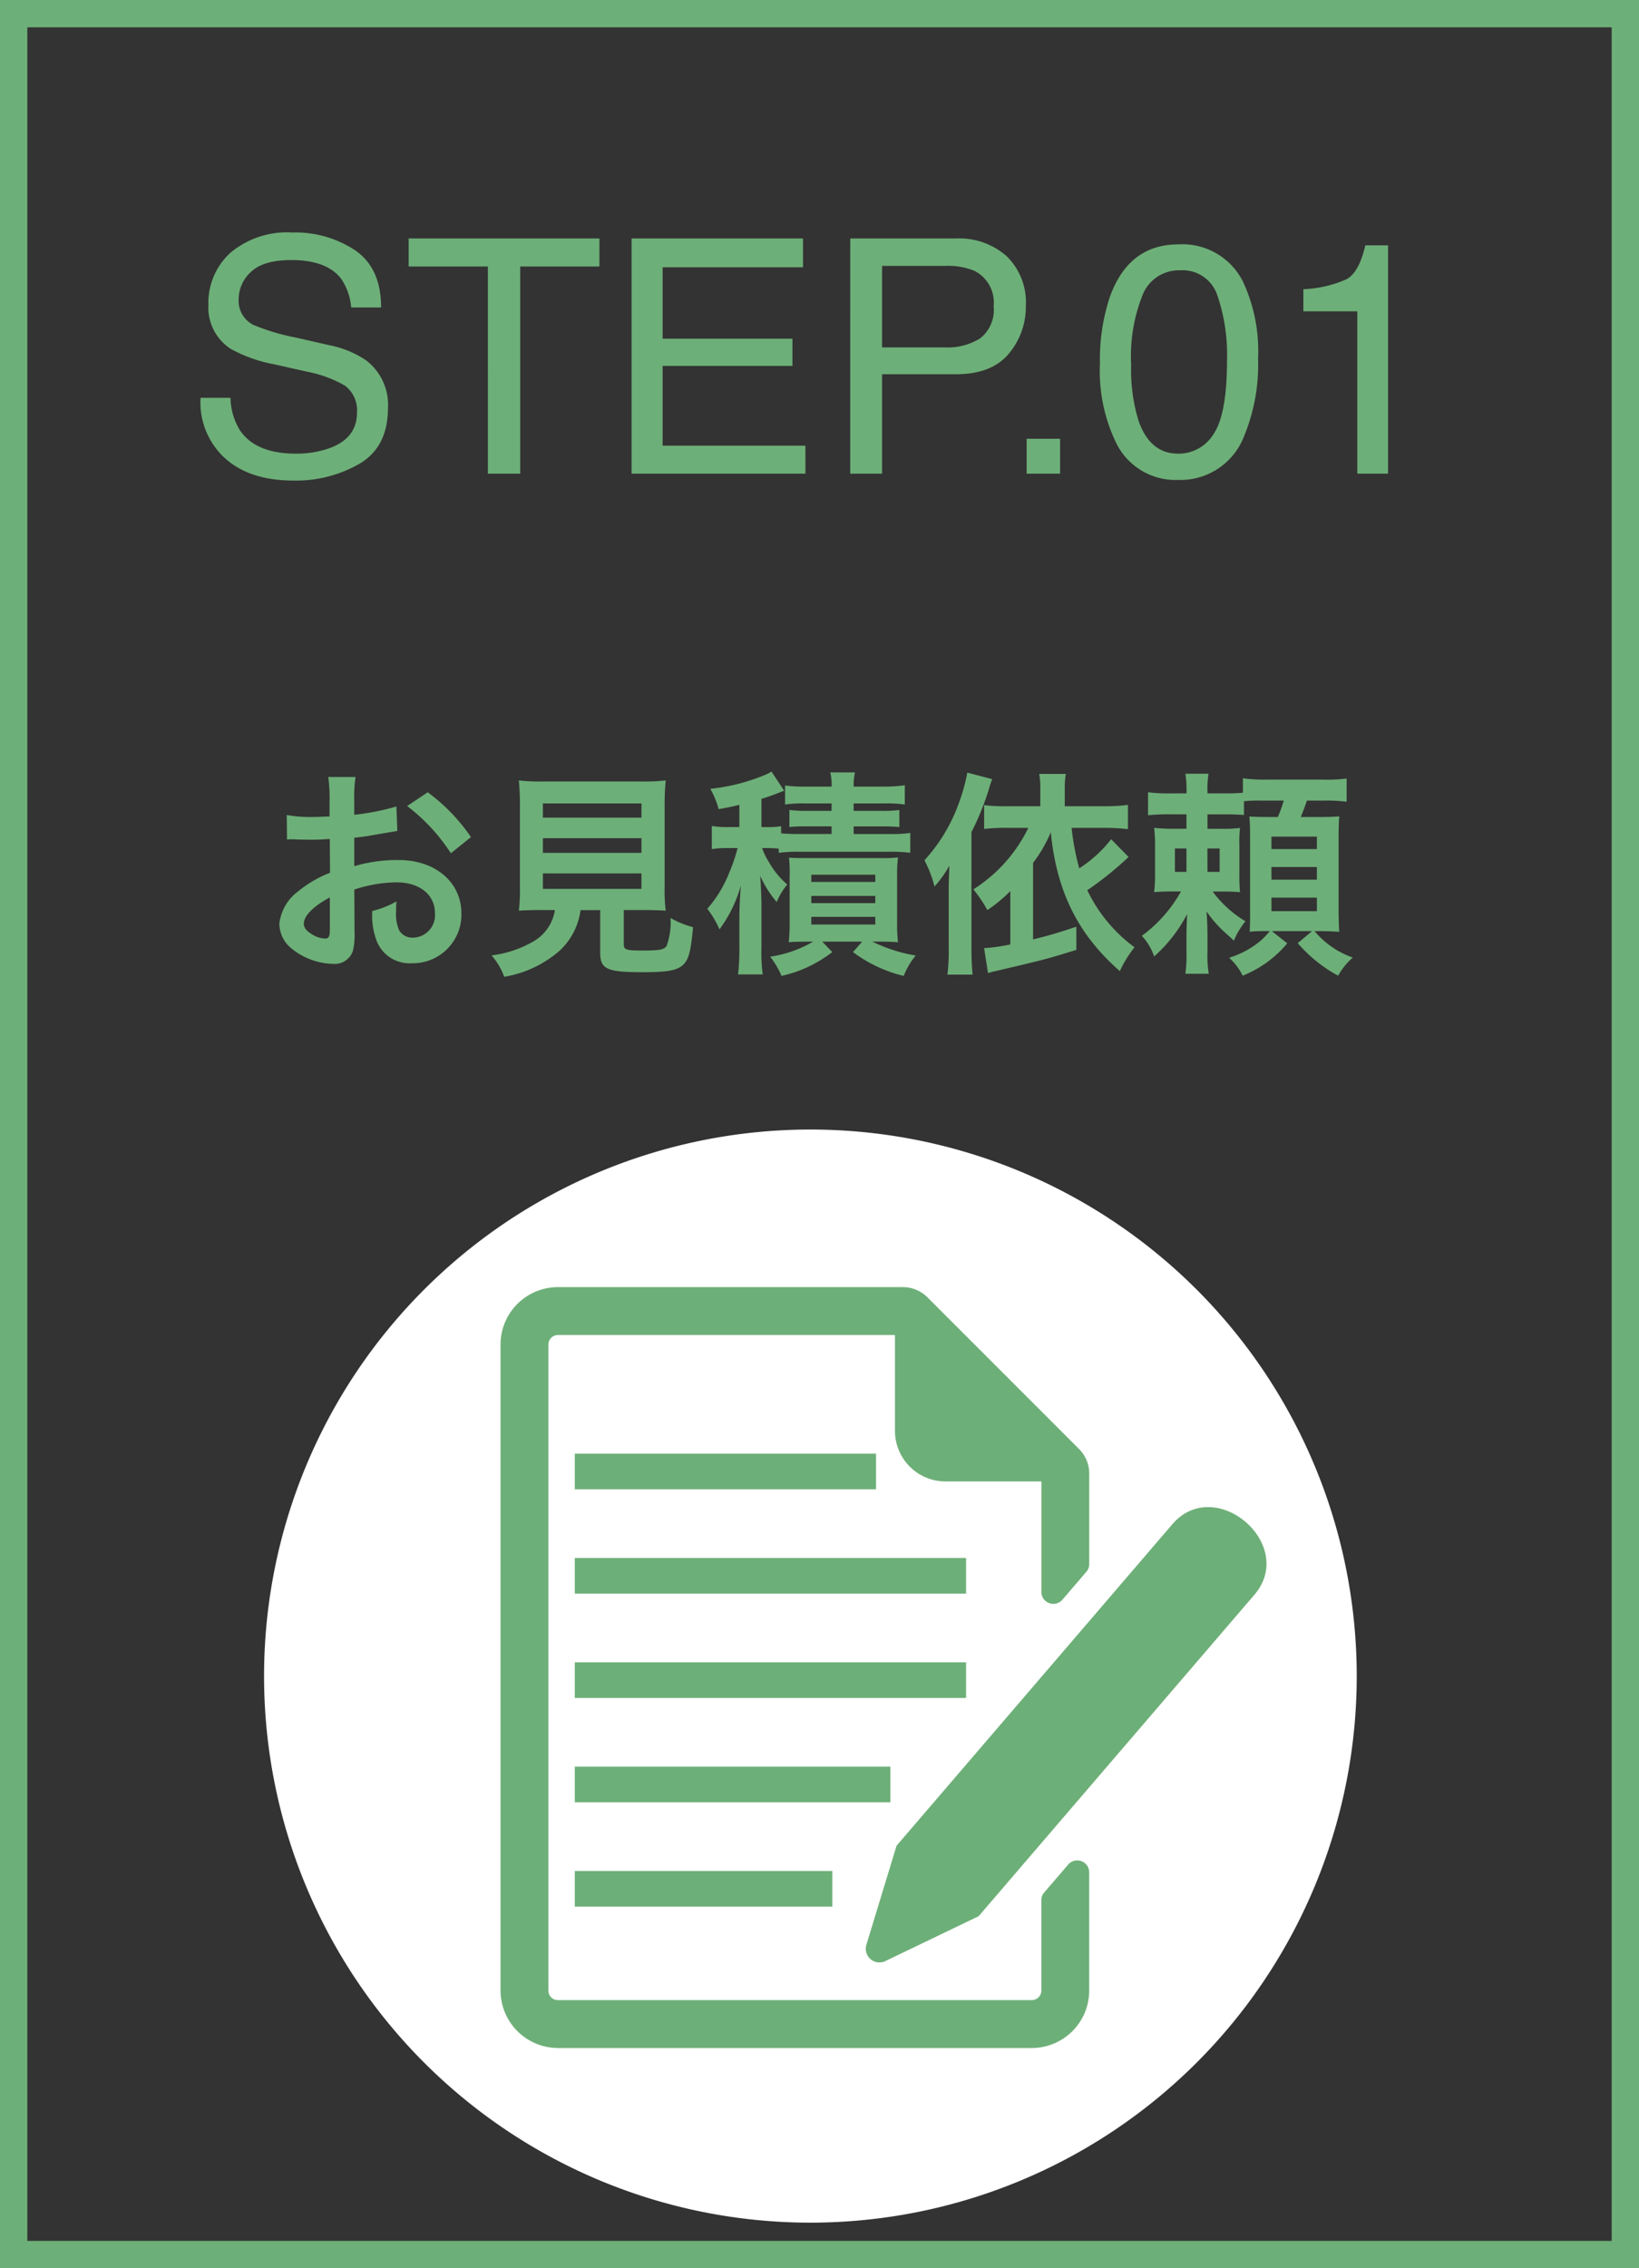 <svg xmlns="http://www.w3.org/2000/svg" xmlns:xlink="http://www.w3.org/1999/xlink" width="180" height="249" viewBox="0 0 180 249"><rect x="0" y="0" width="180" height="249" fill="#333333" stroke="none"/><defs><clipPath id="a"><rect width="120" height="120" fill="none"/></clipPath></defs><g transform="translate(-233 -16617.555)"><path d="M-64.687-8.332A7.057,7.057,0,0,0-63.65-4.764Q-61.91-2.2-57.516-2.2A10.859,10.859,0,0,0-53.93-2.76q3.129-1.09,3.129-3.9a3.369,3.369,0,0,0-1.318-3.006A13.312,13.312,0,0,0-56.3-11.2l-3.5-.791a15.839,15.839,0,0,1-4.852-1.705,5.4,5.4,0,0,1-2.461-4.834,7.444,7.444,0,0,1,2.408-5.713,9.662,9.662,0,0,1,6.82-2.232,11.846,11.846,0,0,1,6.9,1.96q2.839,1.96,2.839,6.267h-3.287a6.47,6.47,0,0,0-1.125-3.182q-1.6-2.021-5.432-2.021-3.094,0-4.447,1.3a4.071,4.071,0,0,0-1.354,3.023,2.953,2.953,0,0,0,1.582,2.777,23.216,23.216,0,0,0,4.693,1.406l3.621.826a11.1,11.1,0,0,1,4.043,1.635,6.121,6.121,0,0,1,2.461,5.256q0,4.289-3.12,6.135A13.973,13.973,0,0,1-57.762.756q-4.816,0-7.541-2.461a8.3,8.3,0,0,1-2.672-6.627Zm40.518-17.49v3.076h-8.7V0h-3.551V-22.746h-8.7v-3.076Zm3.533,0H-1.811v3.164H-17.227v7.84H-2.971v2.988H-17.227v8.754h15.68V0h-19.09Zm24.012,0H14.994a7.877,7.877,0,0,1,5.555,1.942,7.049,7.049,0,0,1,2.109,5.458,7.935,7.935,0,0,1-1.881,5.265q-1.881,2.241-5.783,2.241H6.873V0h-3.5ZM19.125-18.4a3.885,3.885,0,0,0-2.109-3.867,7.616,7.616,0,0,0-3.182-.545H6.873v8.947h6.961a6.653,6.653,0,0,0,3.823-1A3.97,3.97,0,0,0,19.125-18.4ZM22.746-3.832H26.42V0H22.746ZM39.41-25.172a7.438,7.438,0,0,1,7.066,4.025,18.009,18.009,0,0,1,1.688,8.525,20.529,20.529,0,0,1-1.529,8.49A7.487,7.487,0,0,1,39.393.686a7.252,7.252,0,0,1-6.75-3.937A18.029,18.029,0,0,1,30.8-12.076,21.8,21.8,0,0,1,31.9-19.441Q33.979-25.172,39.41-25.172ZM39.375-2.2a4.5,4.5,0,0,0,3.92-2.18q1.459-2.18,1.459-8.121A20.065,20.065,0,0,0,43.7-19.556a4.013,4.013,0,0,0-4.1-2.769A4.282,4.282,0,0,0,35.517-19.7a18.147,18.147,0,0,0-1.292,7.743,19.015,19.015,0,0,0,.826,6.188Q36.316-2.2,39.375-2.2ZM53.139-17.824V-20.25a12.889,12.889,0,0,0,4.781-1.116q1.354-.782,2.021-3.7h2.5V0H59.063V-17.824Z" transform="translate(323 16669.555)" fill="#6daf78"/><path d="M3,3V246H177V3H3M0,0H180V249H0Z" transform="translate(233 16617.555)" fill="#6daf78"/><path d="M-50.088-7.344a15.362,15.362,0,0,1,4.608-.792c2.568,0,4.248,1.344,4.248,3.408a2.466,2.466,0,0,1-2.424,2.664,1.66,1.66,0,0,1-1.512-.816A4.624,4.624,0,0,1-45.5-4.992a8.322,8.322,0,0,1,.048-1.056A10.125,10.125,0,0,1-48.12-4.992a8.018,8.018,0,0,0,.408,3.072A3.874,3.874,0,0,0-43.776.744a5.332,5.332,0,0,0,5.448-5.472c0-3.408-2.856-5.856-6.864-5.856a16.642,16.642,0,0,0-4.9.672v-3.12c.912-.1,1.392-.168,2.184-.312,1.656-.288,2.112-.36,2.544-.432l-.1-2.688a26.766,26.766,0,0,1-4.632.912v-1.536a14.735,14.735,0,0,1,.144-2.616h-3a16.444,16.444,0,0,1,.144,2.76v1.584c-.264,0-.384,0-.96.024-.336.024-.6.024-.84.024a14.719,14.719,0,0,1-2.9-.216l.024,2.688a4.5,4.5,0,0,1,.5-.024c.072,0,.288,0,.6.024.288,0,.96.024,1.32.024.6,0,.936,0,1.3-.024.792-.048.792-.048.984-.048l.024,3.7a12.839,12.839,0,0,0-3.5,2.04A5.122,5.122,0,0,0-58.32-3.6,3.525,3.525,0,0,0-57-.888a7.476,7.476,0,0,0,4.536,1.7A2.109,2.109,0,0,0-50.256-.576a7.146,7.146,0,0,0,.192-2.04Zm-2.688,4.368c0,.792-.12,1.008-.528,1.008A2.885,2.885,0,0,1-54.84-2.5c-.552-.336-.792-.7-.792-1.1,0-.864,1.056-1.92,2.856-2.88Zm15.5-10.128a20.356,20.356,0,0,0-4.752-4.92l-2.256,1.512a20.5,20.5,0,0,1,4.8,5.184Zm9.216,8.016A4.808,4.808,0,0,1-30.336-1.7,11.991,11.991,0,0,1-35.016-.12a7.53,7.53,0,0,1,1.392,2.352,12.273,12.273,0,0,0,6.1-2.88,7.36,7.36,0,0,0,2.28-4.44h2.16v4.68c0,1.8.72,2.136,4.7,2.136,2.712,0,3.744-.192,4.416-.816.6-.576.84-1.464,1.08-4.128A9.94,9.94,0,0,1-15.36-4.224a7.621,7.621,0,0,1-.432,3.072c-.288.408-.768.5-2.616.5-1.872,0-2.088-.072-2.088-.744v-3.7h2.064c.984,0,1.92.024,2.544.072a17.91,17.91,0,0,1-.12-2.544v-8.76a28.561,28.561,0,0,1,.12-3,18.539,18.539,0,0,1-2.544.12H-29.5a18.371,18.371,0,0,1-2.52-.12,29.239,29.239,0,0,1,.12,3v8.76a18.54,18.54,0,0,1-.12,2.544c.624-.048,1.44-.072,2.592-.072ZM-29.376-16.8h10.824v1.56H-29.376Zm0,3.816h10.824v1.608H-29.376Zm0,3.864h10.824v1.7H-29.376Zm25.9-2.256a15.441,15.441,0,0,1,2.232-.12H8.736a15.441,15.441,0,0,1,2.232.12V-13.56a14.276,14.276,0,0,1-2.232.12H4.752v-.84H7.776c1.032,0,1.416.024,1.992.072V-16.08a14.773,14.773,0,0,1-2.016.1h-3V-16.8h3.48a13.7,13.7,0,0,1,2.136.12v-2.112a16.32,16.32,0,0,1-2.328.144H4.752a6.607,6.607,0,0,1,.144-1.56H2.184a5.738,5.738,0,0,1,.144,1.56H-.5a15.342,15.342,0,0,1-2.28-.12v2.088A13.185,13.185,0,0,1-.672-16.8h3v.816H-.36a14.278,14.278,0,0,1-1.944-.1v1.872c.576-.048.96-.072,1.944-.072H2.328v.84H-1.248a19.414,19.414,0,0,1-1.968-.072V-14.3a9.073,9.073,0,0,1-1.584.1h-.576v-3.1a21.36,21.36,0,0,0,2.088-.744c.216-.072.264-.1.408-.144L-4.272-20.3a4.7,4.7,0,0,1-.984.48,21.11,21.11,0,0,1-5.736,1.416,9.123,9.123,0,0,1,.912,2.232c1.2-.216,1.56-.288,2.28-.48v2.448H-8.928a10.445,10.445,0,0,1-1.9-.12v2.544A10.074,10.074,0,0,1-9-11.9h1.008A17.61,17.61,0,0,1-8.9-9.24a13.3,13.3,0,0,1-2.424,4.008A10.327,10.327,0,0,1-9.984-2.976,14.828,14.828,0,0,0-7.632-7.8c-.1,1.152-.168,2.4-.168,3.576V-.84a22.868,22.868,0,0,1-.144,2.808h2.712A16.559,16.559,0,0,1-5.376-.864V-6c-.072-2.04-.072-2.04-.144-2.856A12.212,12.212,0,0,0-3.7-5.976,7.675,7.675,0,0,1-2.544-7.9,9.2,9.2,0,0,1-4.56-10.368,7.02,7.02,0,0,1-5.3-11.9h.456a11.5,11.5,0,0,1,1.368.072ZM.312-1.632A13.153,13.153,0,0,1-4.416.024,9.665,9.665,0,0,1-3.168,2.136,14.085,14.085,0,0,0,2.4-.48L1.3-1.632H5.688L4.68-.48a15.148,15.148,0,0,0,5.568,2.616A8.119,8.119,0,0,1,11.568-.1,17.416,17.416,0,0,1,6.792-1.632h.816c.768,0,1.368.024,2.016.072a15.551,15.551,0,0,1-.1-2.184V-8.736a14.76,14.76,0,0,1,.1-2.136A14.608,14.608,0,0,1,7.56-10.8H-.36c-1.008,0-1.44,0-1.992-.048A14.016,14.016,0,0,1-2.28-8.832V-3.72a18.231,18.231,0,0,1-.1,2.16c.528-.048.528-.048,2.064-.072ZM.1-8.976H7.128v.792H.1Zm0,2.328H7.128v.792H.1Zm0,2.3H7.128v.84H.1Zm32.928-8.52a14.049,14.049,0,0,1-3.5,3.192,26.586,26.586,0,0,1-.84-4.44h3.5a21.594,21.594,0,0,1,2.688.144v-2.664a19.792,19.792,0,0,1-2.688.144H27.936v-1.848a9.174,9.174,0,0,1,.12-1.7H25.128a8.423,8.423,0,0,1,.12,1.7v1.848H21.6a17.95,17.95,0,0,1-2.52-.12v2.616a19.53,19.53,0,0,1,2.5-.12h2.352A16.536,16.536,0,0,1,17.9-7.368a14.948,14.948,0,0,1,1.536,2.28,16.561,16.561,0,0,0,2.52-2.088V-1.32a19.36,19.36,0,0,1-2.88.408l.432,2.736c.336-.1.384-.12,1.128-.288C25.848.312,25.848.312,29.208-.72V-3.264c-2.232.744-3.1.984-4.752,1.392v-8.4a15.414,15.414,0,0,0,1.944-3.36c.648,6.528,3,11.232,7.584,15.24a13.021,13.021,0,0,1,1.608-2.616,16.818,16.818,0,0,1-5.184-6.264,36.805,36.805,0,0,0,4.536-3.648ZM15.192-.816a20.5,20.5,0,0,1-.144,2.808h2.76c-.072-.912-.12-1.7-.12-2.784V-13.656a29.208,29.208,0,0,0,1.92-4.728,9.154,9.154,0,0,1,.36-1.08l-2.736-.72a19.3,19.3,0,0,1-.888,3.24,18.585,18.585,0,0,1-3.816,6.384,13.087,13.087,0,0,1,1.1,2.88,12.363,12.363,0,0,0,1.632-2.28c-.048,1.32-.072,1.872-.072,2.616ZM47.616-17.04a14.608,14.608,0,0,1,1.728-.072h2.64a14.235,14.235,0,0,1-.648,1.8h-1.08c-1.056,0-1.488-.024-2.04-.048.048.672.072,1.152.072,2.232V-4.9c0,1.032,0,1.44-.048,2.184.48-.048,1.08-.072,1.872-.072h.336A7.692,7.692,0,0,1,49.416-1.7,10.006,10.006,0,0,1,45.984.144a6.367,6.367,0,0,1,1.488,1.968,12.333,12.333,0,0,0,4.9-3.552l-1.7-1.344H55.1L53.52-1.464a15.669,15.669,0,0,0,4.44,3.576A7.366,7.366,0,0,1,59.568.12a9.581,9.581,0,0,1-4.2-2.9h.672c.7,0,1.224.024,2.04.072-.048-.672-.072-1.536-.072-2.472V-13.1c0-.912.024-1.632.072-2.28-.576.048-1.056.072-2.328.072h-1.9c.24-.552.432-1.08.672-1.8H56.3a17.639,17.639,0,0,1,2.592.12v-2.544a16.849,16.849,0,0,1-2.592.12H50.04A17.507,17.507,0,0,1,47.5-19.56v1.584a16.9,16.9,0,0,1-1.9.072H43.608v-.168a10.032,10.032,0,0,1,.12-1.992H41.184a11.918,11.918,0,0,1,.12,2.16H39.7a17.81,17.81,0,0,1-2.616-.12v2.52a24.181,24.181,0,0,1,2.616-.1H41.3v1.584H40.08a18.291,18.291,0,0,1-2.328-.1,17.115,17.115,0,0,1,.1,2.112v2.76a17.652,17.652,0,0,1-.1,2.184c.7-.048,1.032-.072,2.016-.072H40.7a15.282,15.282,0,0,1-4.3,4.872A6.276,6.276,0,0,1,37.752,0a16.254,16.254,0,0,0,3.624-4.656c-.048.984-.072,1.728-.072,2.592V-.552a15.86,15.86,0,0,1-.12,2.448h2.568a12.1,12.1,0,0,1-.144-2.448V-2.16c0-.888-.024-1.68-.1-2.784a13.063,13.063,0,0,0,2.064,2.352c.72.648.72.648.936.864a8.356,8.356,0,0,1,1.272-2.136,12.226,12.226,0,0,1-3.6-3.264H45.24c.96,0,1.344.024,1.944.072A18.24,18.24,0,0,1,47.112-9v-3.192a13.226,13.226,0,0,1,.072-1.92,13.947,13.947,0,0,1-1.992.1H43.608V-15.6h1.968c.96,0,1.464.024,2.04.072ZM41.3-11.856v2.568H40.032v-2.568Zm2.3,0h1.344v2.568H43.608Zm7.032-1.3h4.992v1.368H50.64Zm0,3.336h4.992v1.392H50.64Zm0,3.36h4.992v1.488H50.64Z" transform="translate(322 16722.553)" fill="#6daf78"/><g transform="translate(262 16741.553)"><g clip-path="url(#a)"><path d="M120,60A60,60,0,1,1,60,0a60,60,0,0,1,60,60" fill="#fff"/><path d="M32.27,17.3H70.1a3.808,3.808,0,0,1,2.789,1.155l16.58,16.58a3.811,3.811,0,0,1,1.154,2.788v9.87a1.262,1.262,0,0,1-.316.857l-2.629,3.064a1.314,1.314,0,0,1-2.311-.856V38.631H74.828a5.551,5.551,0,0,1-5.54-5.541V22.557H32.27A1.046,1.046,0,0,0,31.229,23.6V94.528a1.029,1.029,0,0,0,1.041,1.04H84.323a1.046,1.046,0,0,0,1.04-1.04V84.612a1.27,1.27,0,0,1,.315-.856l2.631-3.064a1.313,1.313,0,0,1,2.31.856v12.98a6.308,6.308,0,0,1-6.3,6.3H32.27a6.325,6.325,0,0,1-6.3-6.3V23.6a6.307,6.307,0,0,1,6.3-6.3" fill="#6daf78"/><path d="M107.808,43.088c-2.253-1.943-5.7-2.508-8.065.251L69.464,78.621l-3.332,10.93a1.5,1.5,0,0,0,2.049,1.758l10.3-4.952,30.278-35.282c2.358-2.749,1.295-6.052-.949-7.987" fill="#6daf78" fill-rule="evenodd"/><rect width="33.081" height="3.912" transform="translate(34.126 35.581)" fill="#6daf78"/><rect width="42.97" height="3.912" transform="translate(34.126 47.034)" fill="#6daf78"/><rect width="42.97" height="3.912" transform="translate(34.126 58.486)" fill="#6daf78"/><rect width="34.657" height="3.912" transform="translate(34.126 69.939)" fill="#6daf78"/><rect width="28.282" height="3.912" transform="translate(34.126 81.392)" fill="#6daf78"/></g></g></g></svg>